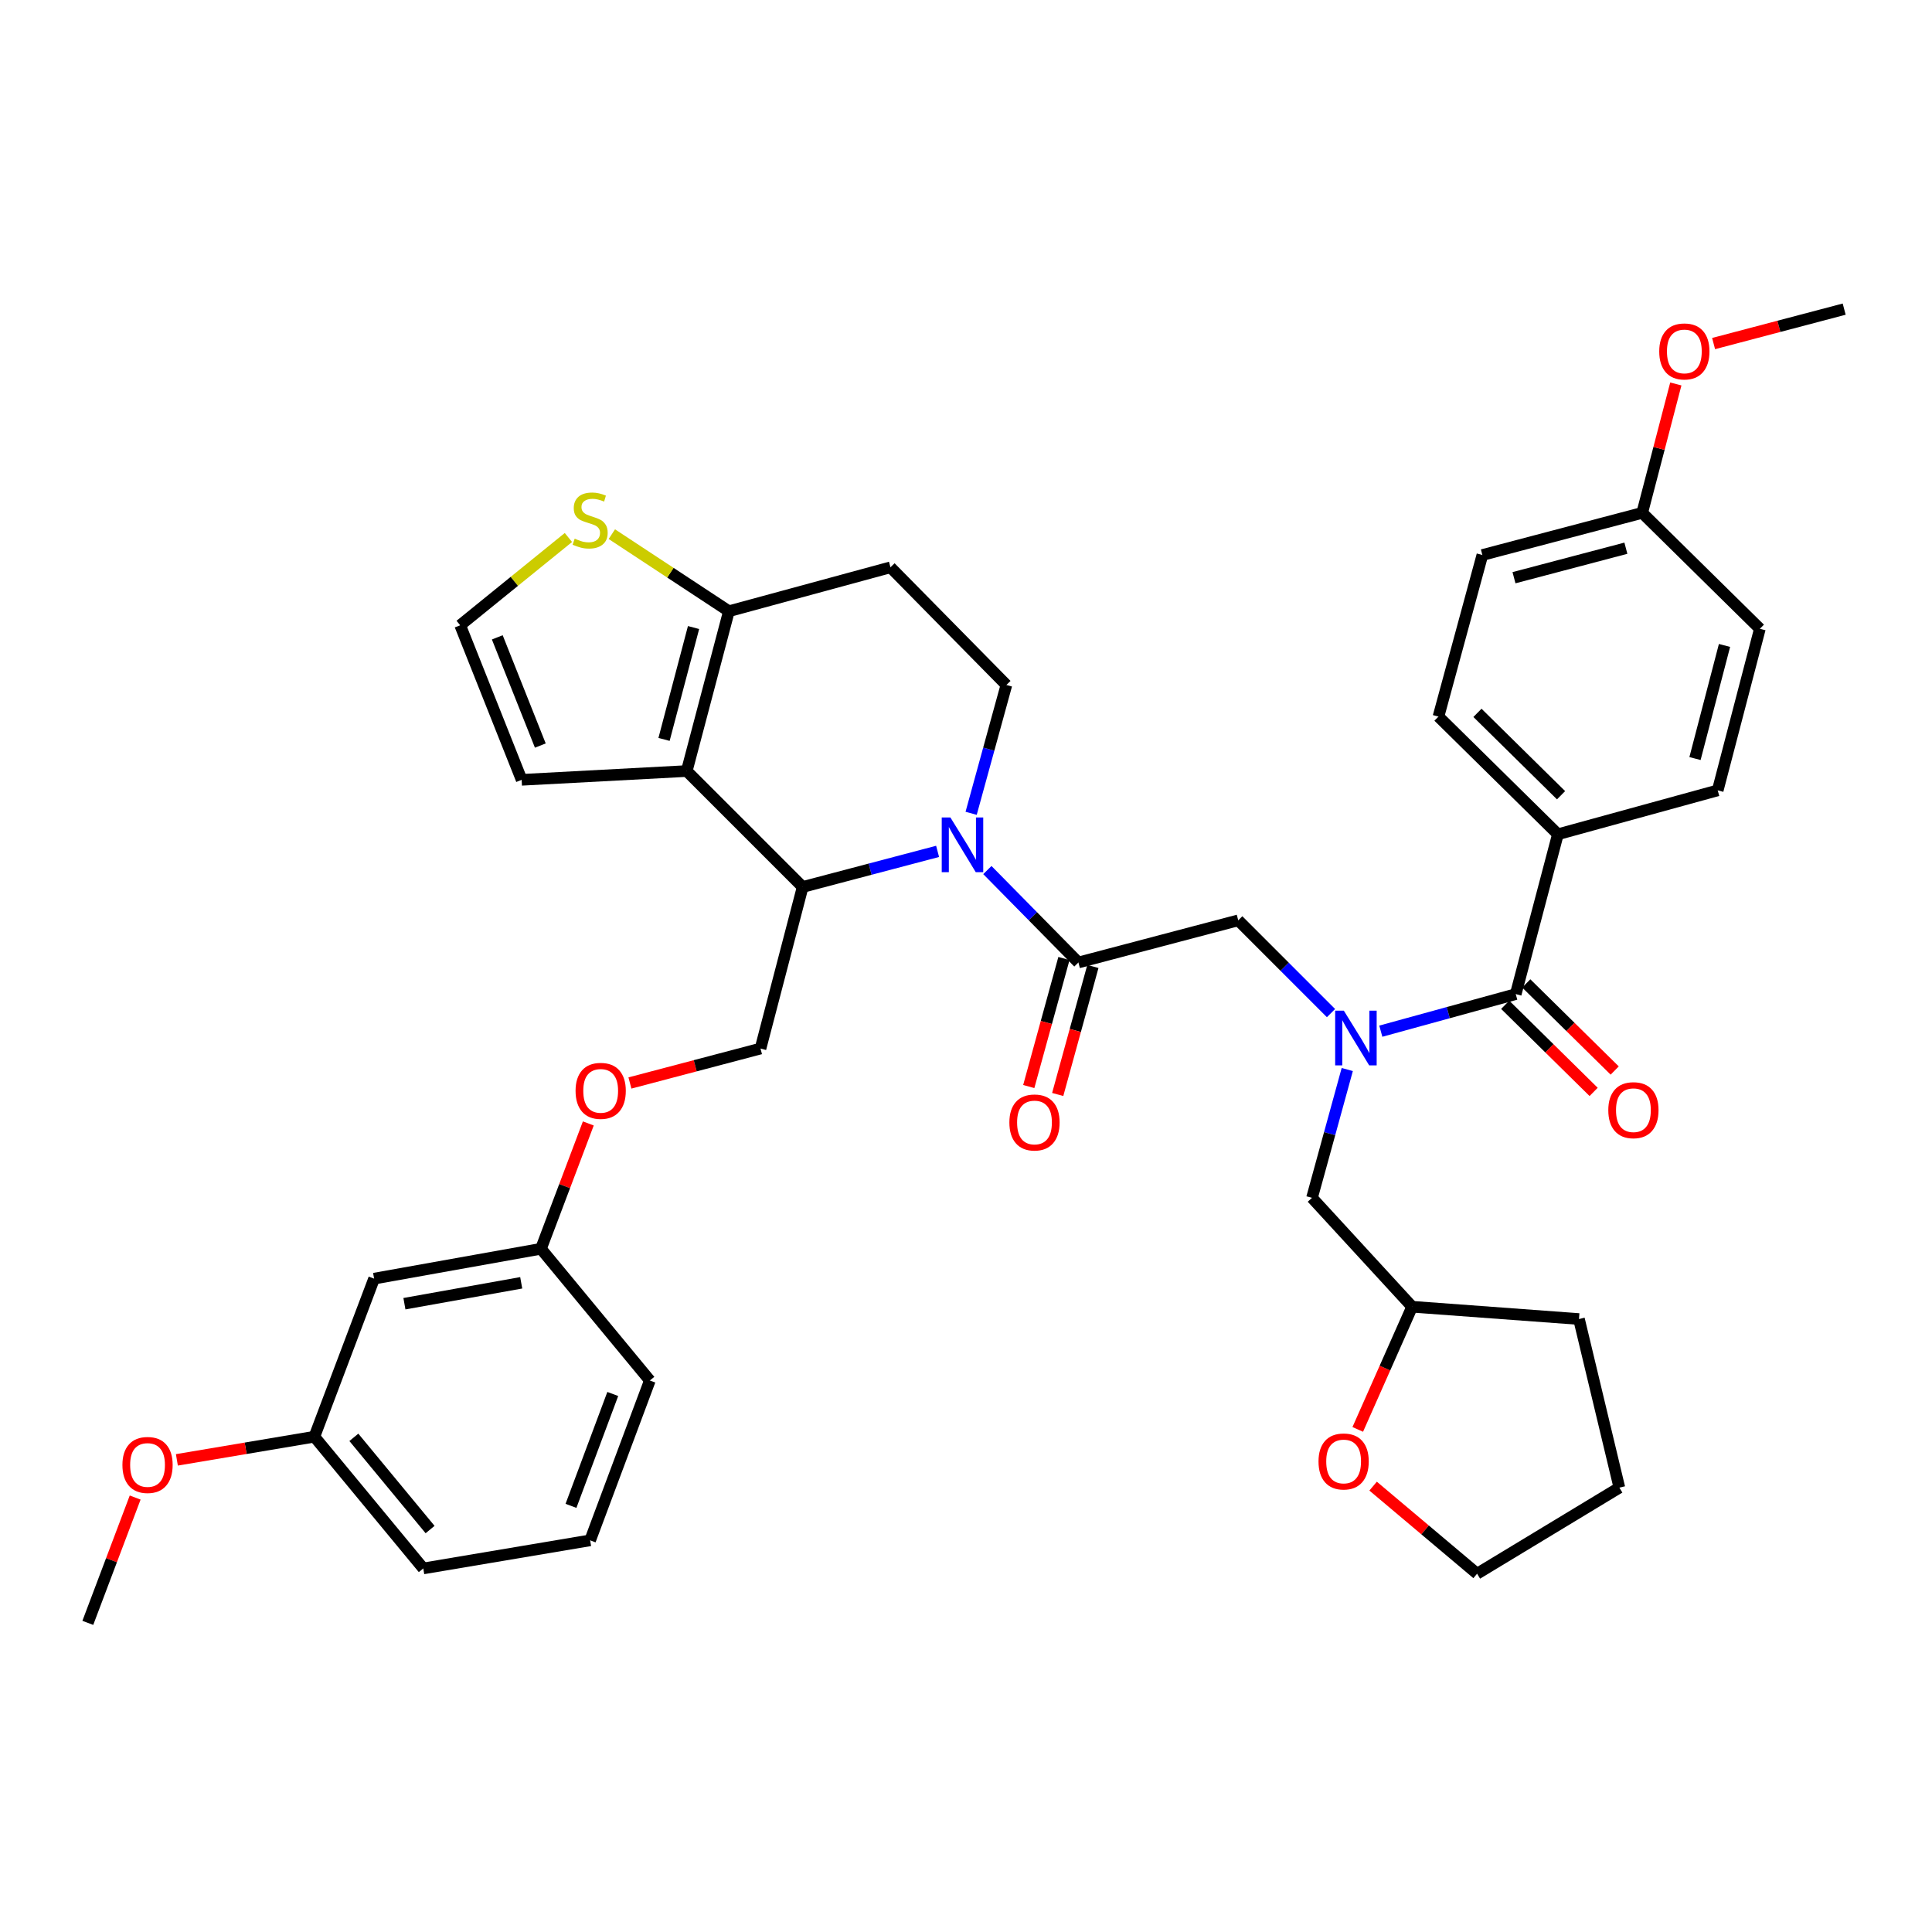 <?xml version='1.0' encoding='iso-8859-1'?>
<svg version='1.1' baseProfile='full'
              xmlns='http://www.w3.org/2000/svg'
                      xmlns:rdkit='http://www.rdkit.org/xml'
                      xmlns:xlink='http://www.w3.org/1999/xlink'
                  xml:space='preserve'
width='1000px' height='1000px' viewBox='0 0 1000 1000'>
<!-- END OF HEADER -->
<rect style='opacity:1.0;fill:#FFFFFF;stroke:none' width='1000' height='1000' x='0' y='0'> </rect>
<path class='bond-0' d='M 806.365,431.814 L 744.55,370.906' style='fill:none;fill-rule:evenodd;stroke:#000000;stroke-width:6px;stroke-linecap:butt;stroke-linejoin:miter;stroke-opacity:1' />
<path class='bond-0' d='M 807.998,411.61 L 764.728,368.974' style='fill:none;fill-rule:evenodd;stroke:#000000;stroke-width:6px;stroke-linecap:butt;stroke-linejoin:miter;stroke-opacity:1' />
<path class='bond-1' d='M 806.365,431.814 L 889.088,409.094' style='fill:none;fill-rule:evenodd;stroke:#000000;stroke-width:6px;stroke-linecap:butt;stroke-linejoin:miter;stroke-opacity:1' />
<path class='bond-2' d='M 806.365,431.814 L 784.543,514.545' style='fill:none;fill-rule:evenodd;stroke:#000000;stroke-width:6px;stroke-linecap:butt;stroke-linejoin:miter;stroke-opacity:1' />
<path class='bond-3' d='M 688.927,524.38 L 664.92,500.373' style='fill:none;fill-rule:evenodd;stroke:#0000FF;stroke-width:6px;stroke-linecap:butt;stroke-linejoin:miter;stroke-opacity:1' />
<path class='bond-3' d='M 664.92,500.373 L 640.912,476.365' style='fill:none;fill-rule:evenodd;stroke:#000000;stroke-width:6px;stroke-linecap:butt;stroke-linejoin:miter;stroke-opacity:1' />
<path class='bond-4' d='M 714.705,533.734 L 749.624,524.139' style='fill:none;fill-rule:evenodd;stroke:#0000FF;stroke-width:6px;stroke-linecap:butt;stroke-linejoin:miter;stroke-opacity:1' />
<path class='bond-4' d='M 749.624,524.139 L 784.543,514.545' style='fill:none;fill-rule:evenodd;stroke:#000000;stroke-width:6px;stroke-linecap:butt;stroke-linejoin:miter;stroke-opacity:1' />
<path class='bond-5' d='M 697.341,553.579 L 688.217,586.787' style='fill:none;fill-rule:evenodd;stroke:#0000FF;stroke-width:6px;stroke-linecap:butt;stroke-linejoin:miter;stroke-opacity:1' />
<path class='bond-5' d='M 688.217,586.787 L 679.092,619.996' style='fill:none;fill-rule:evenodd;stroke:#000000;stroke-width:6px;stroke-linecap:butt;stroke-linejoin:miter;stroke-opacity:1' />
<path class='bond-6' d='M 779.091,520.08 L 801.976,542.625' style='fill:none;fill-rule:evenodd;stroke:#000000;stroke-width:6px;stroke-linecap:butt;stroke-linejoin:miter;stroke-opacity:1' />
<path class='bond-6' d='M 801.976,542.625 L 824.862,565.17' style='fill:none;fill-rule:evenodd;stroke:#FF0000;stroke-width:6px;stroke-linecap:butt;stroke-linejoin:miter;stroke-opacity:1' />
<path class='bond-6' d='M 789.995,509.011 L 812.881,531.556' style='fill:none;fill-rule:evenodd;stroke:#000000;stroke-width:6px;stroke-linecap:butt;stroke-linejoin:miter;stroke-opacity:1' />
<path class='bond-6' d='M 812.881,531.556 L 835.766,554.101' style='fill:none;fill-rule:evenodd;stroke:#FF0000;stroke-width:6px;stroke-linecap:butt;stroke-linejoin:miter;stroke-opacity:1' />
<path class='bond-7' d='M 744.55,370.906 L 767.27,287.268' style='fill:none;fill-rule:evenodd;stroke:#000000;stroke-width:6px;stroke-linecap:butt;stroke-linejoin:miter;stroke-opacity:1' />
<path class='bond-8' d='M 889.088,409.094 L 910.91,325.457' style='fill:none;fill-rule:evenodd;stroke:#000000;stroke-width:6px;stroke-linecap:butt;stroke-linejoin:miter;stroke-opacity:1' />
<path class='bond-8' d='M 877.326,392.626 L 892.602,334.08' style='fill:none;fill-rule:evenodd;stroke:#000000;stroke-width:6px;stroke-linecap:butt;stroke-linejoin:miter;stroke-opacity:1' />
<path class='bond-9' d='M 702.774,739.86 L 716.843,708.112' style='fill:none;fill-rule:evenodd;stroke:#FF0000;stroke-width:6px;stroke-linecap:butt;stroke-linejoin:miter;stroke-opacity:1' />
<path class='bond-9' d='M 716.843,708.112 L 730.911,676.364' style='fill:none;fill-rule:evenodd;stroke:#000000;stroke-width:6px;stroke-linecap:butt;stroke-linejoin:miter;stroke-opacity:1' />
<path class='bond-10' d='M 710.717,769.218 L 737.629,791.883' style='fill:none;fill-rule:evenodd;stroke:#FF0000;stroke-width:6px;stroke-linecap:butt;stroke-linejoin:miter;stroke-opacity:1' />
<path class='bond-10' d='M 737.629,791.883 L 764.542,814.549' style='fill:none;fill-rule:evenodd;stroke:#000000;stroke-width:6px;stroke-linecap:butt;stroke-linejoin:miter;stroke-opacity:1' />
<path class='bond-11' d='M 730.911,676.364 L 679.092,619.996' style='fill:none;fill-rule:evenodd;stroke:#000000;stroke-width:6px;stroke-linecap:butt;stroke-linejoin:miter;stroke-opacity:1' />
<path class='bond-12' d='M 730.911,676.364 L 817.276,682.726' style='fill:none;fill-rule:evenodd;stroke:#000000;stroke-width:6px;stroke-linecap:butt;stroke-linejoin:miter;stroke-opacity:1' />
<path class='bond-13' d='M 485.3,440.667 L 450.378,449.88' style='fill:none;fill-rule:evenodd;stroke:#0000FF;stroke-width:6px;stroke-linecap:butt;stroke-linejoin:miter;stroke-opacity:1' />
<path class='bond-13' d='M 450.378,449.88 L 415.456,459.092' style='fill:none;fill-rule:evenodd;stroke:#000000;stroke-width:6px;stroke-linecap:butt;stroke-linejoin:miter;stroke-opacity:1' />
<path class='bond-14' d='M 511.056,450.342 L 534.619,474.26' style='fill:none;fill-rule:evenodd;stroke:#0000FF;stroke-width:6px;stroke-linecap:butt;stroke-linejoin:miter;stroke-opacity:1' />
<path class='bond-14' d='M 534.619,474.26 L 558.181,498.179' style='fill:none;fill-rule:evenodd;stroke:#000000;stroke-width:6px;stroke-linecap:butt;stroke-linejoin:miter;stroke-opacity:1' />
<path class='bond-15' d='M 502.658,420.965 L 511.783,387.756' style='fill:none;fill-rule:evenodd;stroke:#0000FF;stroke-width:6px;stroke-linecap:butt;stroke-linejoin:miter;stroke-opacity:1' />
<path class='bond-15' d='M 511.783,387.756 L 520.907,354.548' style='fill:none;fill-rule:evenodd;stroke:#000000;stroke-width:6px;stroke-linecap:butt;stroke-linejoin:miter;stroke-opacity:1' />
<path class='bond-16' d='M 550.69,496.121 L 541.587,529.254' style='fill:none;fill-rule:evenodd;stroke:#000000;stroke-width:6px;stroke-linecap:butt;stroke-linejoin:miter;stroke-opacity:1' />
<path class='bond-16' d='M 541.587,529.254 L 532.484,562.387' style='fill:none;fill-rule:evenodd;stroke:#FF0000;stroke-width:6px;stroke-linecap:butt;stroke-linejoin:miter;stroke-opacity:1' />
<path class='bond-16' d='M 565.672,500.237 L 556.57,533.37' style='fill:none;fill-rule:evenodd;stroke:#000000;stroke-width:6px;stroke-linecap:butt;stroke-linejoin:miter;stroke-opacity:1' />
<path class='bond-16' d='M 556.57,533.37 L 547.467,566.503' style='fill:none;fill-rule:evenodd;stroke:#FF0000;stroke-width:6px;stroke-linecap:butt;stroke-linejoin:miter;stroke-opacity:1' />
<path class='bond-17' d='M 558.181,498.179 L 640.912,476.365' style='fill:none;fill-rule:evenodd;stroke:#000000;stroke-width:6px;stroke-linecap:butt;stroke-linejoin:miter;stroke-opacity:1' />
<path class='bond-18' d='M 415.456,459.092 L 355.454,399.09' style='fill:none;fill-rule:evenodd;stroke:#000000;stroke-width:6px;stroke-linecap:butt;stroke-linejoin:miter;stroke-opacity:1' />
<path class='bond-19' d='M 415.456,459.092 L 393.634,542.729' style='fill:none;fill-rule:evenodd;stroke:#000000;stroke-width:6px;stroke-linecap:butt;stroke-linejoin:miter;stroke-opacity:1' />
<path class='bond-20' d='M 520.907,354.548 L 460.905,293.639' style='fill:none;fill-rule:evenodd;stroke:#000000;stroke-width:6px;stroke-linecap:butt;stroke-linejoin:miter;stroke-opacity:1' />
<path class='bond-21' d='M 460.905,293.639 L 377.276,316.367' style='fill:none;fill-rule:evenodd;stroke:#000000;stroke-width:6px;stroke-linecap:butt;stroke-linejoin:miter;stroke-opacity:1' />
<path class='bond-22' d='M 355.454,399.09 L 377.276,316.367' style='fill:none;fill-rule:evenodd;stroke:#000000;stroke-width:6px;stroke-linecap:butt;stroke-linejoin:miter;stroke-opacity:1' />
<path class='bond-22' d='M 343.703,382.718 L 358.979,324.812' style='fill:none;fill-rule:evenodd;stroke:#000000;stroke-width:6px;stroke-linecap:butt;stroke-linejoin:miter;stroke-opacity:1' />
<path class='bond-23' d='M 355.454,399.09 L 270.004,403.639' style='fill:none;fill-rule:evenodd;stroke:#000000;stroke-width:6px;stroke-linecap:butt;stroke-linejoin:miter;stroke-opacity:1' />
<path class='bond-24' d='M 377.276,316.367 L 346.981,296.424' style='fill:none;fill-rule:evenodd;stroke:#000000;stroke-width:6px;stroke-linecap:butt;stroke-linejoin:miter;stroke-opacity:1' />
<path class='bond-24' d='M 346.981,296.424 L 316.686,276.481' style='fill:none;fill-rule:evenodd;stroke:#CCCC00;stroke-width:6px;stroke-linecap:butt;stroke-linejoin:miter;stroke-opacity:1' />
<path class='bond-25' d='M 294.211,278.207 L 266.198,300.921' style='fill:none;fill-rule:evenodd;stroke:#CCCC00;stroke-width:6px;stroke-linecap:butt;stroke-linejoin:miter;stroke-opacity:1' />
<path class='bond-25' d='M 266.198,300.921 L 238.186,323.636' style='fill:none;fill-rule:evenodd;stroke:#000000;stroke-width:6px;stroke-linecap:butt;stroke-linejoin:miter;stroke-opacity:1' />
<path class='bond-26' d='M 238.186,323.636 L 270.004,403.639' style='fill:none;fill-rule:evenodd;stroke:#000000;stroke-width:6px;stroke-linecap:butt;stroke-linejoin:miter;stroke-opacity:1' />
<path class='bond-26' d='M 257.396,329.894 L 279.669,385.896' style='fill:none;fill-rule:evenodd;stroke:#000000;stroke-width:6px;stroke-linecap:butt;stroke-linejoin:miter;stroke-opacity:1' />
<path class='bond-27' d='M 162.723,743.635 L 219.091,811.821' style='fill:none;fill-rule:evenodd;stroke:#000000;stroke-width:6px;stroke-linecap:butt;stroke-linejoin:miter;stroke-opacity:1' />
<path class='bond-27' d='M 183.154,743.963 L 222.612,791.693' style='fill:none;fill-rule:evenodd;stroke:#000000;stroke-width:6px;stroke-linecap:butt;stroke-linejoin:miter;stroke-opacity:1' />
<path class='bond-28' d='M 162.723,743.635 L 193.635,661.819' style='fill:none;fill-rule:evenodd;stroke:#000000;stroke-width:6px;stroke-linecap:butt;stroke-linejoin:miter;stroke-opacity:1' />
<path class='bond-29' d='M 162.723,743.635 L 127.139,749.628' style='fill:none;fill-rule:evenodd;stroke:#000000;stroke-width:6px;stroke-linecap:butt;stroke-linejoin:miter;stroke-opacity:1' />
<path class='bond-29' d='M 127.139,749.628 L 91.556,755.622' style='fill:none;fill-rule:evenodd;stroke:#FF0000;stroke-width:6px;stroke-linecap:butt;stroke-linejoin:miter;stroke-opacity:1' />
<path class='bond-30' d='M 326.051,560.551 L 359.842,551.64' style='fill:none;fill-rule:evenodd;stroke:#FF0000;stroke-width:6px;stroke-linecap:butt;stroke-linejoin:miter;stroke-opacity:1' />
<path class='bond-30' d='M 359.842,551.64 L 393.634,542.729' style='fill:none;fill-rule:evenodd;stroke:#000000;stroke-width:6px;stroke-linecap:butt;stroke-linejoin:miter;stroke-opacity:1' />
<path class='bond-31' d='M 304.51,581.49 L 292.255,613.929' style='fill:none;fill-rule:evenodd;stroke:#FF0000;stroke-width:6px;stroke-linecap:butt;stroke-linejoin:miter;stroke-opacity:1' />
<path class='bond-31' d='M 292.255,613.929 L 280,646.367' style='fill:none;fill-rule:evenodd;stroke:#000000;stroke-width:6px;stroke-linecap:butt;stroke-linejoin:miter;stroke-opacity:1' />
<path class='bond-32' d='M 219.091,811.821 L 305.456,797.276' style='fill:none;fill-rule:evenodd;stroke:#000000;stroke-width:6px;stroke-linecap:butt;stroke-linejoin:miter;stroke-opacity:1' />
<path class='bond-33' d='M 305.456,797.276 L 336.359,714.545' style='fill:none;fill-rule:evenodd;stroke:#000000;stroke-width:6px;stroke-linecap:butt;stroke-linejoin:miter;stroke-opacity:1' />
<path class='bond-33' d='M 295.536,779.429 L 317.168,721.517' style='fill:none;fill-rule:evenodd;stroke:#000000;stroke-width:6px;stroke-linecap:butt;stroke-linejoin:miter;stroke-opacity:1' />
<path class='bond-34' d='M 336.359,714.545 L 280,646.367' style='fill:none;fill-rule:evenodd;stroke:#000000;stroke-width:6px;stroke-linecap:butt;stroke-linejoin:miter;stroke-opacity:1' />
<path class='bond-35' d='M 280,646.367 L 193.635,661.819' style='fill:none;fill-rule:evenodd;stroke:#000000;stroke-width:6px;stroke-linecap:butt;stroke-linejoin:miter;stroke-opacity:1' />
<path class='bond-35' d='M 269.782,663.98 L 209.326,674.796' style='fill:none;fill-rule:evenodd;stroke:#000000;stroke-width:6px;stroke-linecap:butt;stroke-linejoin:miter;stroke-opacity:1' />
<path class='bond-36' d='M 69.964,775.127 L 57.709,807.562' style='fill:none;fill-rule:evenodd;stroke:#FF0000;stroke-width:6px;stroke-linecap:butt;stroke-linejoin:miter;stroke-opacity:1' />
<path class='bond-36' d='M 57.709,807.562 L 45.455,839.996' style='fill:none;fill-rule:evenodd;stroke:#000000;stroke-width:6px;stroke-linecap:butt;stroke-linejoin:miter;stroke-opacity:1' />
<path class='bond-37' d='M 764.542,814.549 L 838.183,769.998' style='fill:none;fill-rule:evenodd;stroke:#000000;stroke-width:6px;stroke-linecap:butt;stroke-linejoin:miter;stroke-opacity:1' />
<path class='bond-38' d='M 817.276,682.726 L 838.183,769.998' style='fill:none;fill-rule:evenodd;stroke:#000000;stroke-width:6px;stroke-linecap:butt;stroke-linejoin:miter;stroke-opacity:1' />
<path class='bond-39' d='M 850.001,265.455 L 910.91,325.457' style='fill:none;fill-rule:evenodd;stroke:#000000;stroke-width:6px;stroke-linecap:butt;stroke-linejoin:miter;stroke-opacity:1' />
<path class='bond-40' d='M 850.001,265.455 L 858.701,232.096' style='fill:none;fill-rule:evenodd;stroke:#000000;stroke-width:6px;stroke-linecap:butt;stroke-linejoin:miter;stroke-opacity:1' />
<path class='bond-40' d='M 858.701,232.096 L 867.401,198.738' style='fill:none;fill-rule:evenodd;stroke:#FF0000;stroke-width:6px;stroke-linecap:butt;stroke-linejoin:miter;stroke-opacity:1' />
<path class='bond-41' d='M 850.001,265.455 L 767.27,287.268' style='fill:none;fill-rule:evenodd;stroke:#000000;stroke-width:6px;stroke-linecap:butt;stroke-linejoin:miter;stroke-opacity:1' />
<path class='bond-41' d='M 841.553,283.751 L 783.641,299.021' style='fill:none;fill-rule:evenodd;stroke:#000000;stroke-width:6px;stroke-linecap:butt;stroke-linejoin:miter;stroke-opacity:1' />
<path class='bond-42' d='M 886.953,177.826 L 920.749,168.915' style='fill:none;fill-rule:evenodd;stroke:#FF0000;stroke-width:6px;stroke-linecap:butt;stroke-linejoin:miter;stroke-opacity:1' />
<path class='bond-42' d='M 920.749,168.915 L 954.545,160.004' style='fill:none;fill-rule:evenodd;stroke:#000000;stroke-width:6px;stroke-linecap:butt;stroke-linejoin:miter;stroke-opacity:1' />
<path  class='atom-1' d='M 695.561 523.114
L 704.841 538.114
Q 705.761 539.594, 707.241 542.274
Q 708.721 544.954, 708.801 545.114
L 708.801 523.114
L 712.561 523.114
L 712.561 551.434
L 708.681 551.434
L 698.721 535.034
Q 697.561 533.114, 696.321 530.914
Q 695.121 528.714, 694.761 528.034
L 694.761 551.434
L 691.081 551.434
L 691.081 523.114
L 695.561 523.114
' fill='#0000FF'/>
<path  class='atom-3' d='M 832.452 574.628
Q 832.452 567.828, 835.812 564.028
Q 839.172 560.228, 845.452 560.228
Q 851.732 560.228, 855.092 564.028
Q 858.452 567.828, 858.452 574.628
Q 858.452 581.508, 855.052 585.428
Q 851.652 589.308, 845.452 589.308
Q 839.212 589.308, 835.812 585.428
Q 832.452 581.548, 832.452 574.628
M 845.452 586.108
Q 849.772 586.108, 852.092 583.228
Q 854.452 580.308, 854.452 574.628
Q 854.452 569.068, 852.092 566.268
Q 849.772 563.428, 845.452 563.428
Q 841.132 563.428, 838.772 566.228
Q 836.452 569.028, 836.452 574.628
Q 836.452 580.348, 838.772 583.228
Q 841.132 586.108, 845.452 586.108
' fill='#FF0000'/>
<path  class='atom-6' d='M 682.459 756.448
Q 682.459 749.648, 685.819 745.848
Q 689.179 742.048, 695.459 742.048
Q 701.739 742.048, 705.099 745.848
Q 708.459 749.648, 708.459 756.448
Q 708.459 763.328, 705.059 767.248
Q 701.659 771.128, 695.459 771.128
Q 689.219 771.128, 685.819 767.248
Q 682.459 763.368, 682.459 756.448
M 695.459 767.928
Q 699.779 767.928, 702.099 765.048
Q 704.459 762.128, 704.459 756.448
Q 704.459 750.888, 702.099 748.088
Q 699.779 745.248, 695.459 745.248
Q 691.139 745.248, 688.779 748.048
Q 686.459 750.848, 686.459 756.448
Q 686.459 762.168, 688.779 765.048
Q 691.139 767.928, 695.459 767.928
' fill='#FF0000'/>
<path  class='atom-8' d='M 491.919 423.11
L 501.199 438.11
Q 502.119 439.59, 503.599 442.27
Q 505.079 444.95, 505.159 445.11
L 505.159 423.11
L 508.919 423.11
L 508.919 451.43
L 505.039 451.43
L 495.079 435.03
Q 493.919 433.11, 492.679 430.91
Q 491.479 428.71, 491.119 428.03
L 491.119 451.43
L 487.439 451.43
L 487.439 423.11
L 491.919 423.11
' fill='#0000FF'/>
<path  class='atom-10' d='M 522.452 580.99
Q 522.452 574.19, 525.812 570.39
Q 529.172 566.59, 535.452 566.59
Q 541.732 566.59, 545.092 570.39
Q 548.452 574.19, 548.452 580.99
Q 548.452 587.87, 545.052 591.79
Q 541.652 595.67, 535.452 595.67
Q 529.212 595.67, 525.812 591.79
Q 522.452 587.91, 522.452 580.99
M 535.452 592.47
Q 539.772 592.47, 542.092 589.59
Q 544.452 586.67, 544.452 580.99
Q 544.452 575.43, 542.092 572.63
Q 539.772 569.79, 535.452 569.79
Q 531.132 569.79, 528.772 572.59
Q 526.452 575.39, 526.452 580.99
Q 526.452 586.71, 528.772 589.59
Q 531.132 592.47, 535.452 592.47
' fill='#FF0000'/>
<path  class='atom-17' d='M 297.456 278.809
Q 297.776 278.929, 299.096 279.489
Q 300.416 280.049, 301.856 280.409
Q 303.336 280.729, 304.776 280.729
Q 307.456 280.729, 309.016 279.449
Q 310.576 278.129, 310.576 275.849
Q 310.576 274.289, 309.776 273.329
Q 309.016 272.369, 307.816 271.849
Q 306.616 271.329, 304.616 270.729
Q 302.096 269.969, 300.576 269.249
Q 299.096 268.529, 298.016 267.009
Q 296.976 265.489, 296.976 262.929
Q 296.976 259.369, 299.376 257.169
Q 301.816 254.969, 306.616 254.969
Q 309.896 254.969, 313.616 256.529
L 312.696 259.609
Q 309.296 258.209, 306.736 258.209
Q 303.976 258.209, 302.456 259.369
Q 300.936 260.489, 300.976 262.449
Q 300.976 263.969, 301.736 264.889
Q 302.536 265.809, 303.656 266.329
Q 304.816 266.849, 306.736 267.449
Q 309.296 268.249, 310.816 269.049
Q 312.336 269.849, 313.416 271.489
Q 314.536 273.089, 314.536 275.849
Q 314.536 279.769, 311.896 281.889
Q 309.296 283.969, 304.936 283.969
Q 302.416 283.969, 300.496 283.409
Q 298.616 282.889, 296.376 281.969
L 297.456 278.809
' fill='#CCCC00'/>
<path  class='atom-21' d='M 297.912 564.623
Q 297.912 557.823, 301.272 554.023
Q 304.632 550.223, 310.912 550.223
Q 317.192 550.223, 320.552 554.023
Q 323.912 557.823, 323.912 564.623
Q 323.912 571.503, 320.512 575.423
Q 317.112 579.303, 310.912 579.303
Q 304.672 579.303, 301.272 575.423
Q 297.912 571.543, 297.912 564.623
M 310.912 576.103
Q 315.232 576.103, 317.552 573.223
Q 319.912 570.303, 319.912 564.623
Q 319.912 559.063, 317.552 556.263
Q 315.232 553.423, 310.912 553.423
Q 306.592 553.423, 304.232 556.223
Q 301.912 559.023, 301.912 564.623
Q 301.912 570.343, 304.232 573.223
Q 306.592 576.103, 310.912 576.103
' fill='#FF0000'/>
<path  class='atom-28' d='M 63.366 758.26
Q 63.366 751.46, 66.726 747.66
Q 70.086 743.86, 76.366 743.86
Q 82.646 743.86, 86.006 747.66
Q 89.366 751.46, 89.366 758.26
Q 89.366 765.14, 85.966 769.06
Q 82.566 772.94, 76.366 772.94
Q 70.126 772.94, 66.726 769.06
Q 63.366 765.18, 63.366 758.26
M 76.366 769.74
Q 80.686 769.74, 83.006 766.86
Q 85.366 763.94, 85.366 758.26
Q 85.366 752.7, 83.006 749.9
Q 80.686 747.06, 76.366 747.06
Q 72.046 747.06, 69.686 749.86
Q 67.366 752.66, 67.366 758.26
Q 67.366 763.98, 69.686 766.86
Q 72.046 769.74, 76.366 769.74
' fill='#FF0000'/>
<path  class='atom-37' d='M 858.815 181.897
Q 858.815 175.097, 862.175 171.297
Q 865.535 167.497, 871.815 167.497
Q 878.095 167.497, 881.455 171.297
Q 884.815 175.097, 884.815 181.897
Q 884.815 188.777, 881.415 192.697
Q 878.015 196.577, 871.815 196.577
Q 865.575 196.577, 862.175 192.697
Q 858.815 188.817, 858.815 181.897
M 871.815 193.377
Q 876.135 193.377, 878.455 190.497
Q 880.815 187.577, 880.815 181.897
Q 880.815 176.337, 878.455 173.537
Q 876.135 170.697, 871.815 170.697
Q 867.495 170.697, 865.135 173.497
Q 862.815 176.297, 862.815 181.897
Q 862.815 187.617, 865.135 190.497
Q 867.495 193.377, 871.815 193.377
' fill='#FF0000'/>
</svg>
